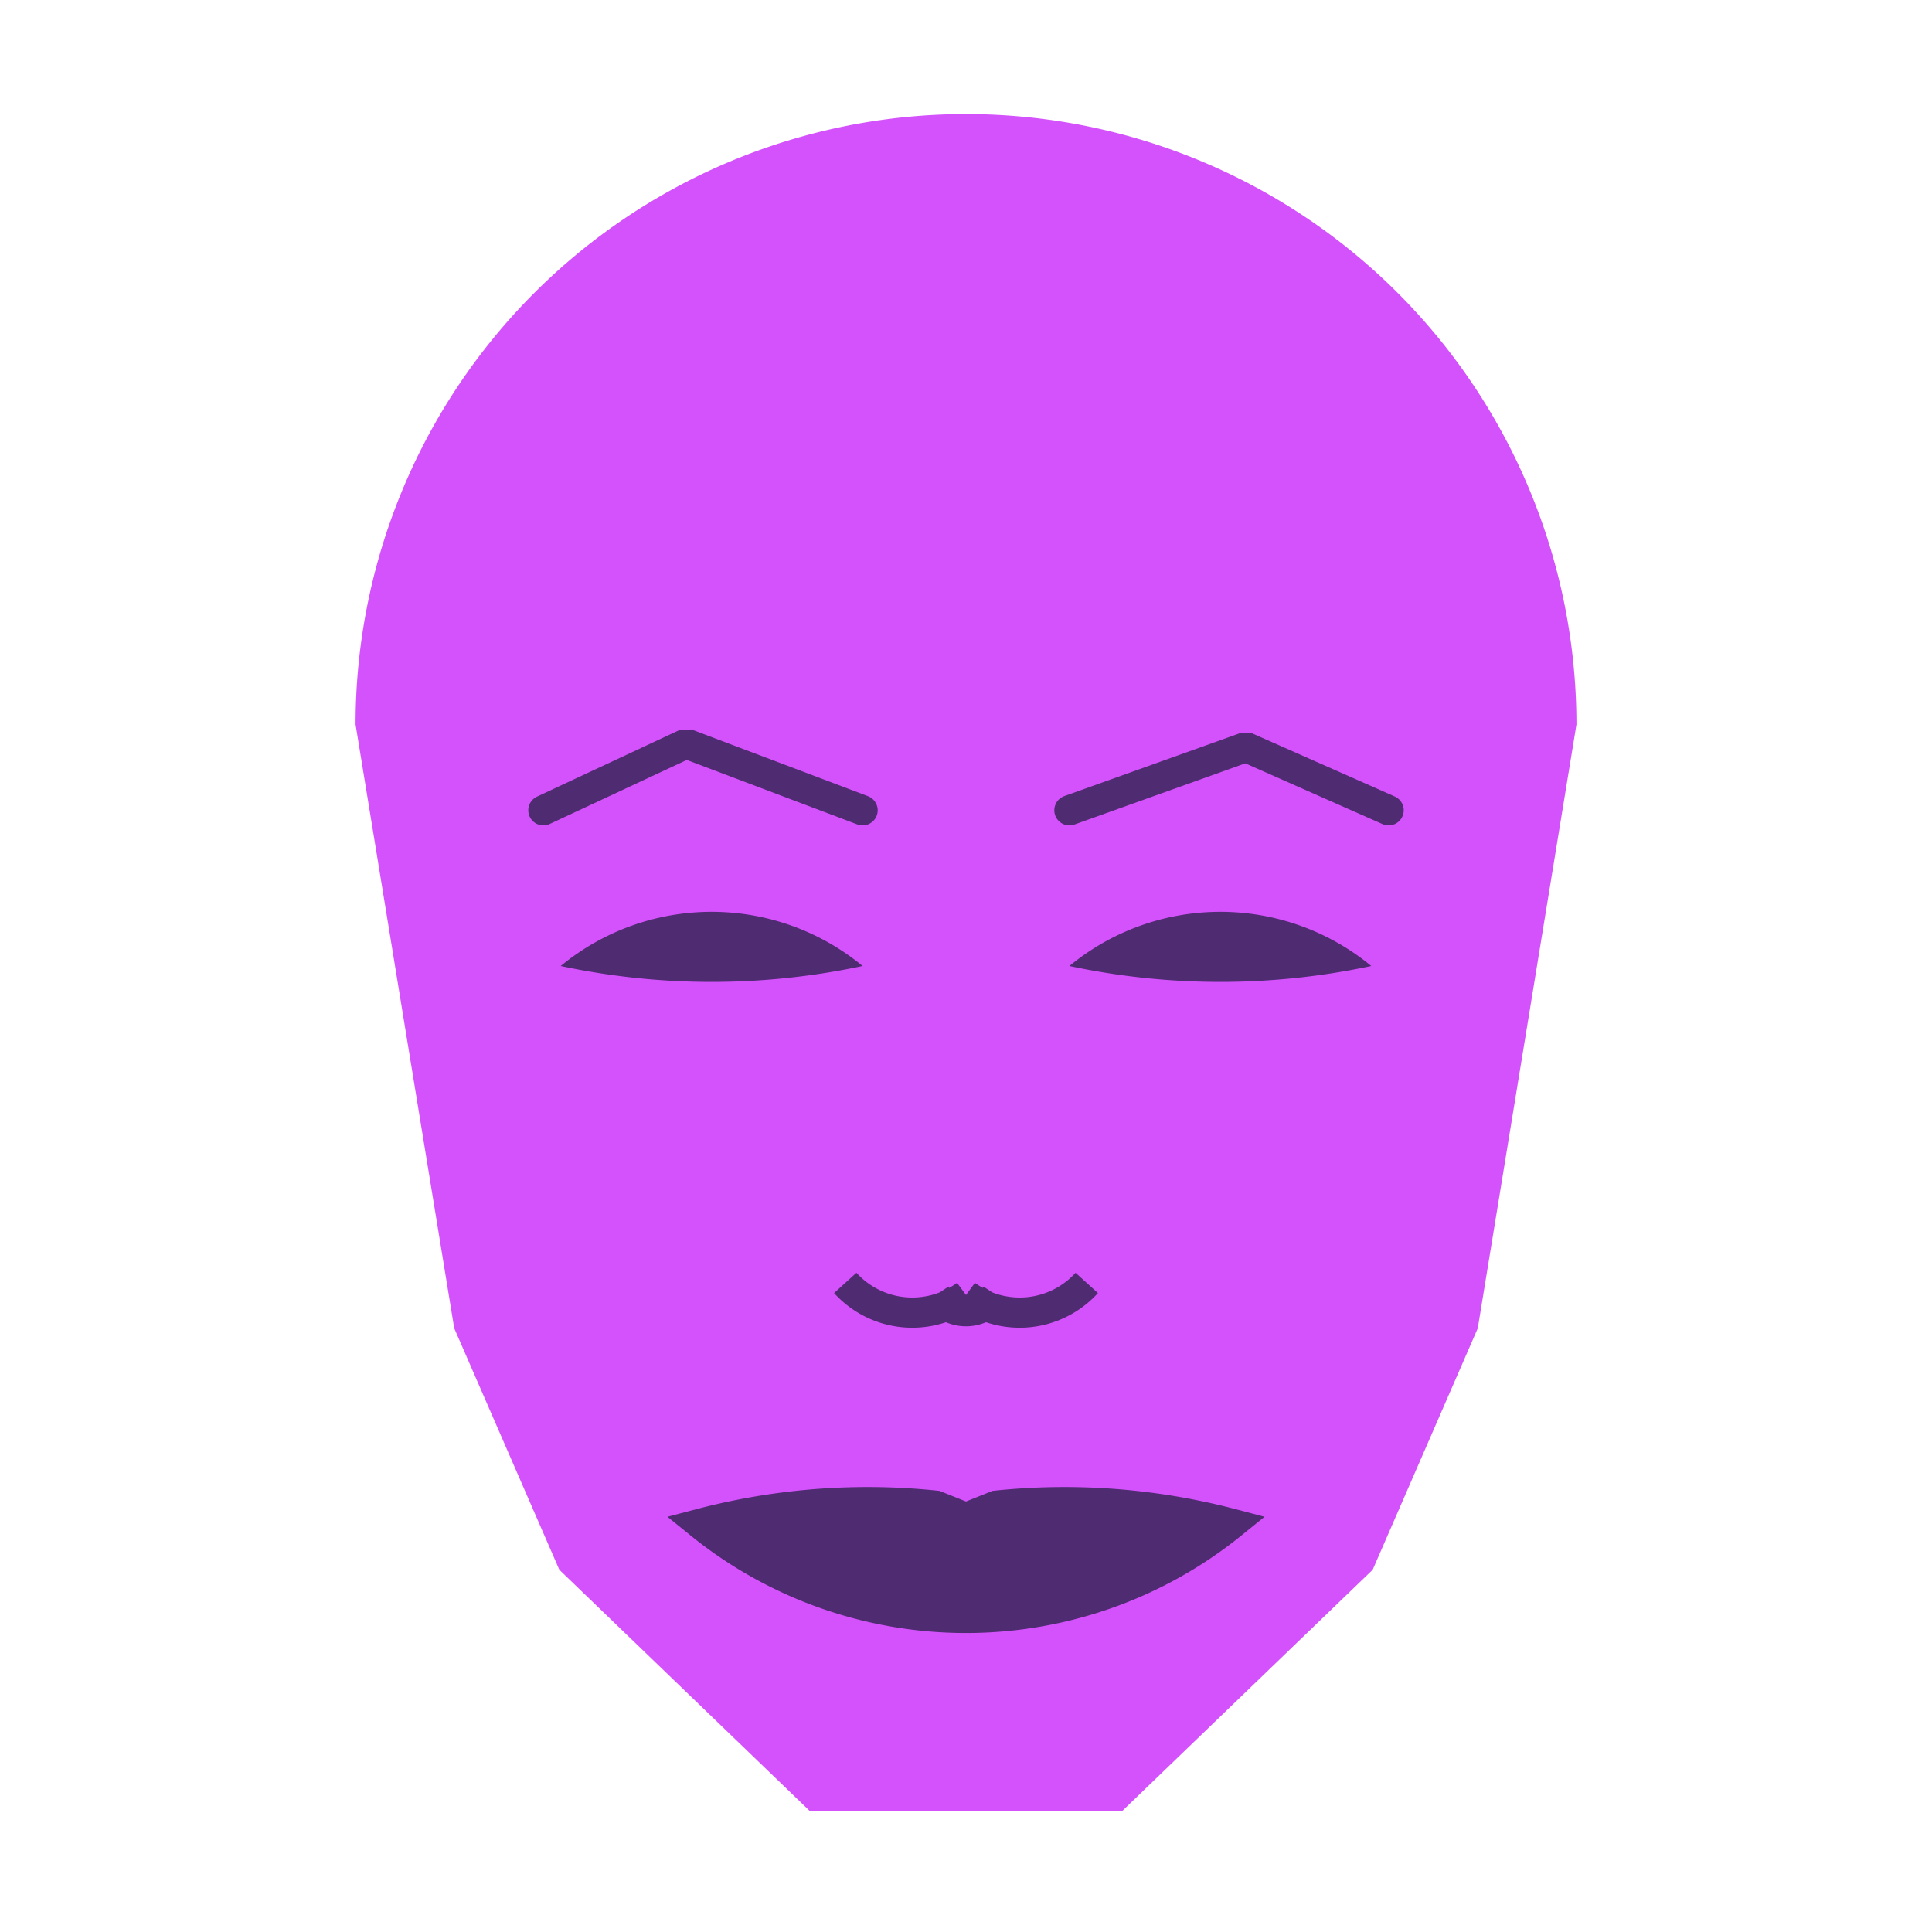 
<svg viewBox="0 0 320 320" xmlns="http://www.w3.org/2000/svg">

<g transform="translate(160,120)">
  <!-- head -->
  <path fill="#d452fb"
  d="M -101.107 0
  a 101.107 101.107 0 0 1 202.214 0
  L 84.767 100
  L 67.358 140
  L 25.834 180
  L -25.834 180
  L -67.358 140
  L -84.767 100
  " />

  <!-- eye -->
  <path fill="#4f2b72"
  d="M 17.127 40
  a 39.31 39.31 0 0 1 50 0
  a 120 120 0 0 1 -50 0
  " />

  <!-- other eye -->
  <path fill="#4f2b72" transform="scale(-1,1)"
  d="M 17.127 40
  a 39.31 39.31 0 0 1 50 0
  a 120 120 0 0 1 -50 0
  " />

  <!-- eye brow -->
  <path fill="none" stroke="#4f2b72" stroke-width="5"
  stroke-linecap="round" stroke-linejoin="bevel"
  d="M 17.127 14.209
  L 46.355 3.742
  L 70 14.209
  " />

  <!-- other eye brow -->
  <path fill="none" stroke="#4f2b72" stroke-width="5" transform="scale(-1,1)"
  stroke-linecap="round" stroke-linejoin="bevel"
  d="M 17.127 14.209
  L 46.355 3.161
  L 70 14.209
  " />

  <!-- nose -->
  <path fill="none" stroke="#4f2b72" stroke-width="5"
  d="M 0 99.492
  m -5 -5
  a 6 6 0 0 0 10 0
  m -5 0
  a 15 15 0 0 0 20 -2
  m -20 2
  a 15 15 0 0 1 -20 -2
  " />

  <!-- mouth -->
  <path fill="#4f2b72" stroke="#4f2b72" stroke-width="5"
  stroke-linejoin="miter"
  d="M 0 132.387
  m -44.037 0
  a 70 70 0 0 0 88.074 0
  a 109.037 109.037 0 0 0 -39.037 -3
  l -5 2
  l -5 -2
  a 109.037 109.037 0 0 0 -39.037 3
  a 70 70 0 0 0 88.074 0
  "
  />

</g>

</svg>
